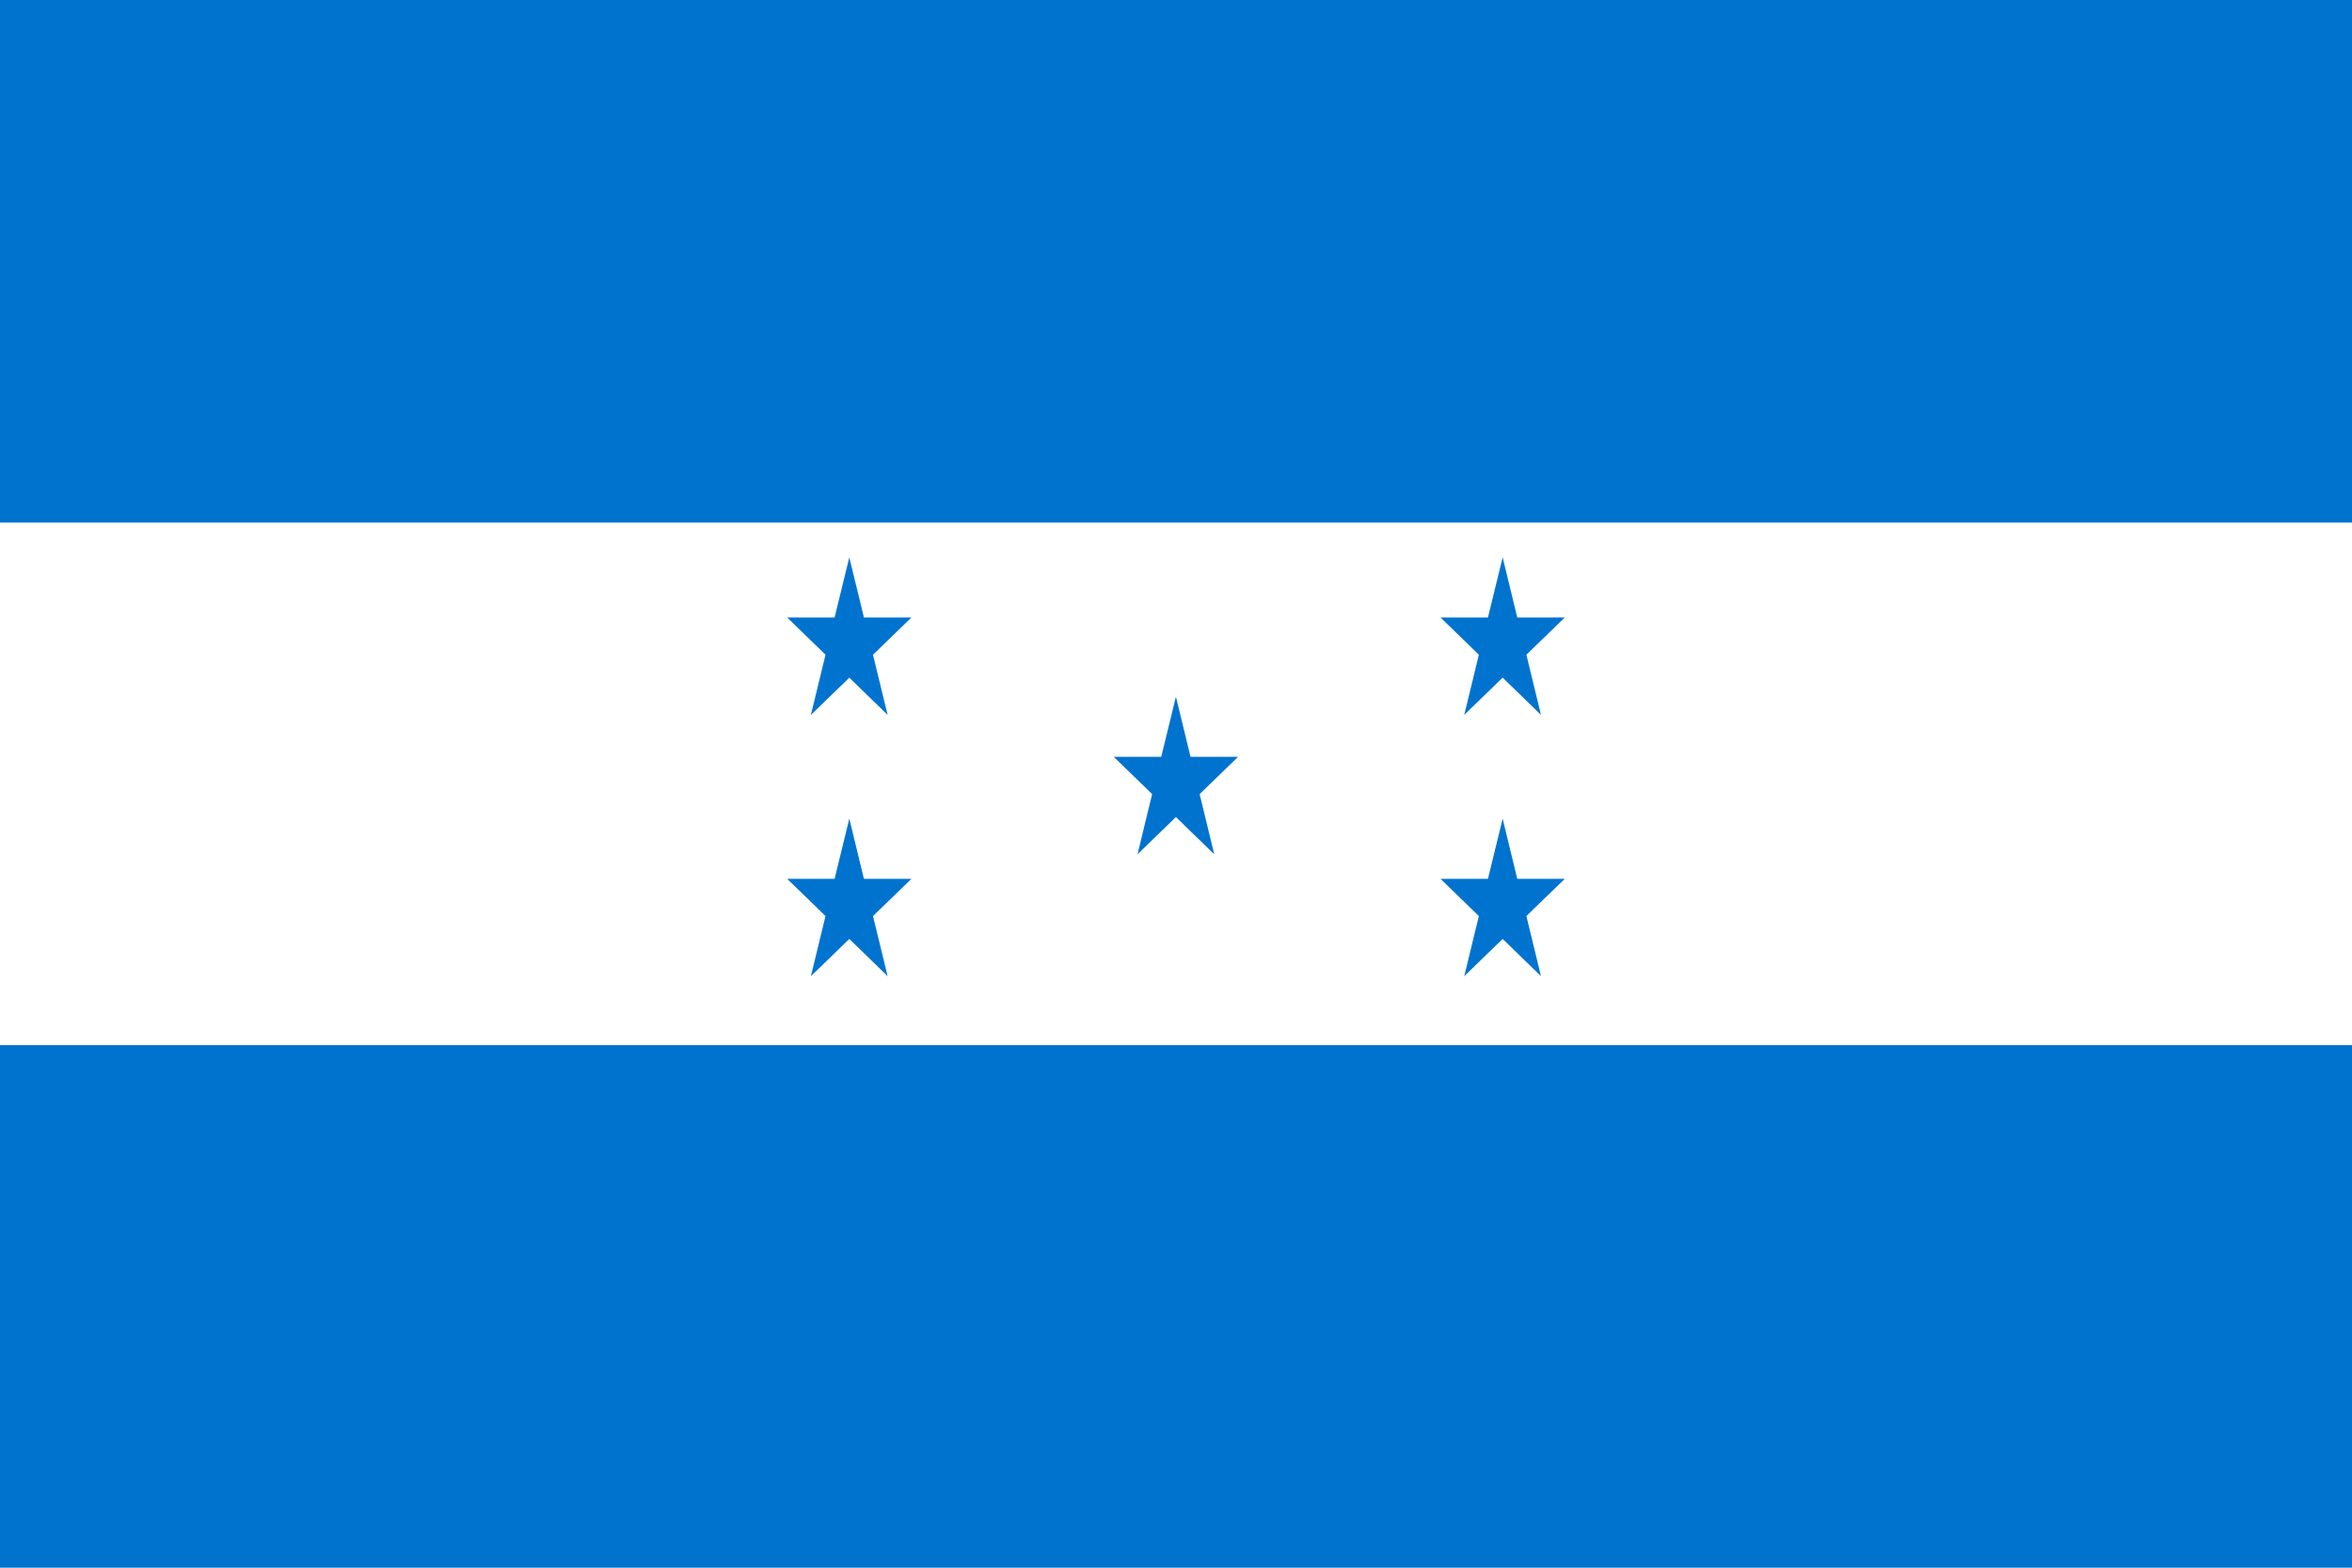<svg width="60" height="40" viewBox="0 0 60 40" fill="none" xmlns="http://www.w3.org/2000/svg">
<path d="M60 0H0V40H60V0Z" fill="#0073CF"/>
<path d="M60 13.333H0V26.667H60V13.333Z" fill="white"/>
<path d="M30.371 19.311L29.998 17.778L29.623 19.311H28.413L29.391 20.262L29.018 21.798L29.998 20.847L30.976 21.798L30.603 20.262L31.583 19.311H30.371Z" fill="#0073CF"/>
<path d="M37.726 16.706L37.353 18.241L38.333 17.29L39.311 18.241L38.938 16.706L39.918 15.755H38.706L38.333 14.222L37.958 15.755H36.748L37.726 16.706Z" fill="#0073CF"/>
<path d="M38.706 22.424L38.333 20.888L37.958 22.424H36.748L37.726 23.373L37.353 24.908L38.333 23.957L39.311 24.908L38.938 23.373L39.918 22.424H38.706Z" fill="#0073CF"/>
<path d="M21.666 14.222L21.291 15.755H20.081L21.059 16.706L20.686 18.242L21.666 17.291L22.644 18.242L22.27 16.706L23.251 15.755H22.039L21.666 14.222Z" fill="#0073CF"/>
<path d="M22.039 22.424L21.666 20.888L21.291 22.424H20.081L21.059 23.373L20.686 24.908L21.666 23.957L22.644 24.908L22.27 23.373L23.251 22.424H22.039Z" fill="#0073CF"/>
</svg>
